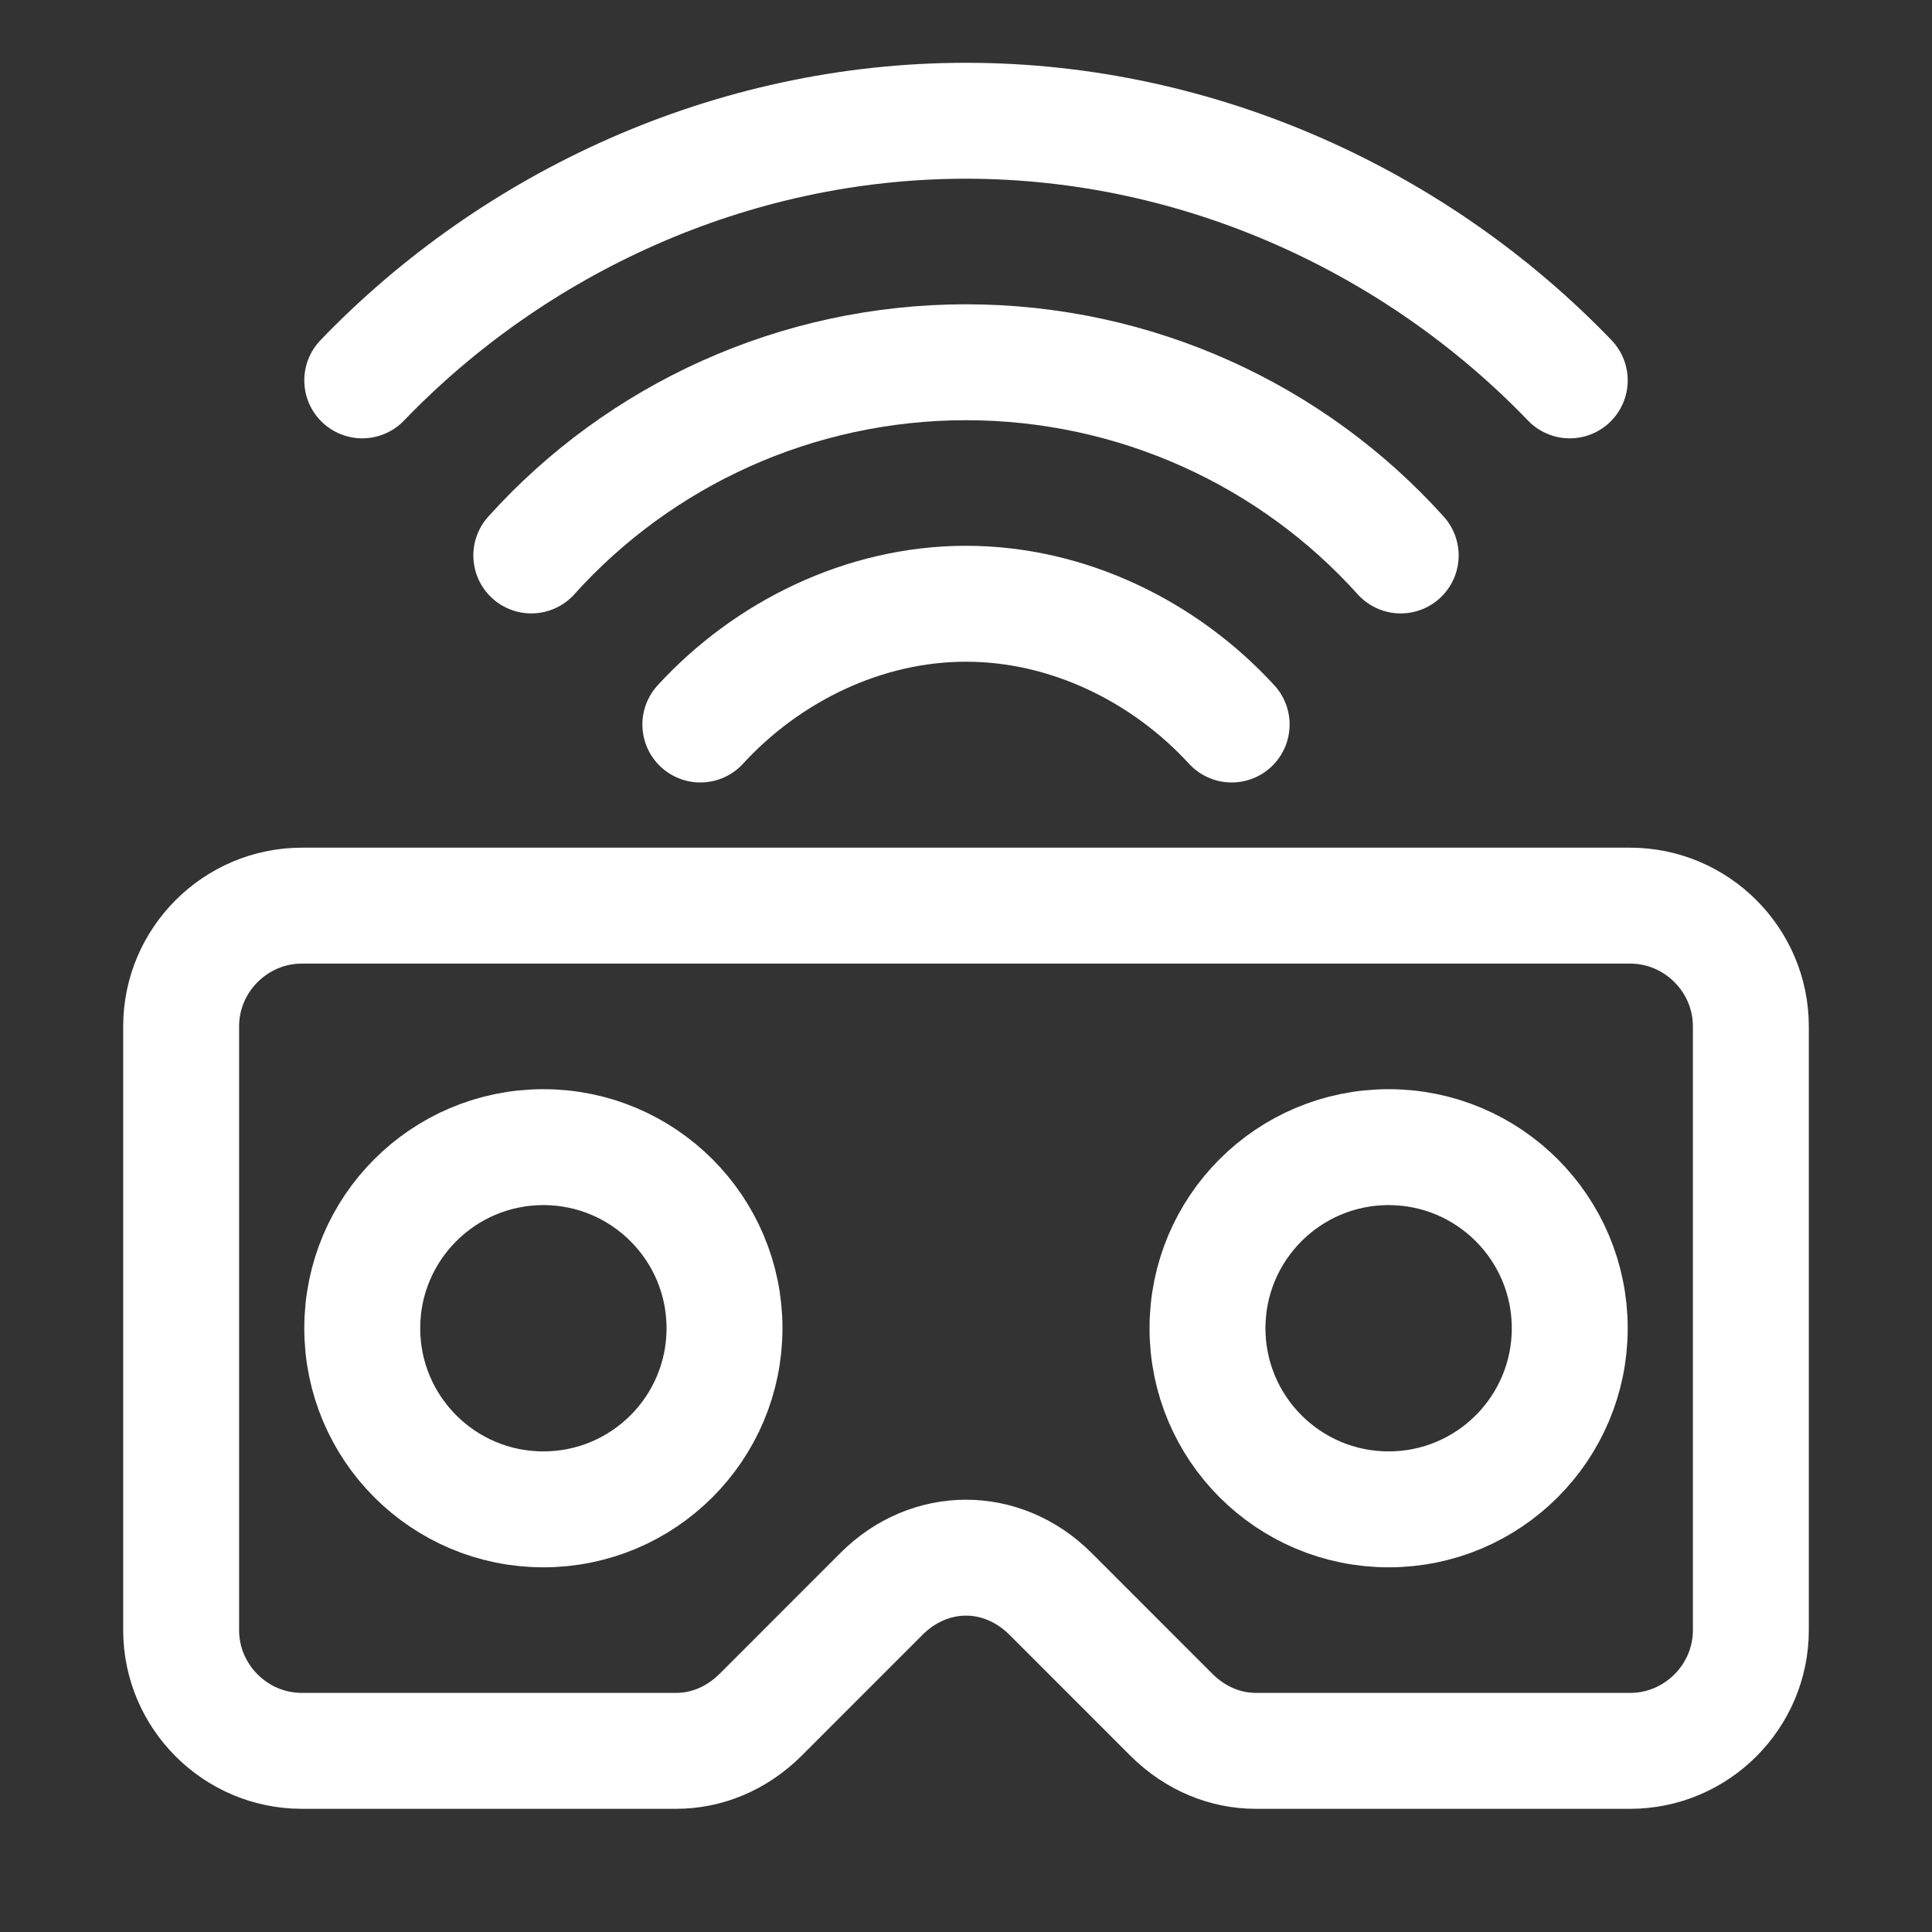 
<svg width="50" height="50" viewBox="0 0 50 50" fill="none" xmlns="http://www.w3.org/2000/svg">
<rect x="0" y="0" width="50" height="50" fill="#333333" stroke="none"/>
<path d="M4.688 26.562V42.188C4.688 43.906 6.094 45.312 7.812 45.312H17.5C18.281 45.312 19.062 45 19.688 44.375L22.812 41.25C24.062 40 25.938 40 27.188 41.25L30.312 44.375C30.938 45 31.719 45.312 32.5 45.312H42.188C43.906 45.312 45.312 43.906 45.312 42.188V26.562C45.312 24.844 43.906 23.438 42.188 23.438H7.812C6.094 23.438 4.688 24.844 4.688 26.562Z" stroke="white" stroke-width="3" stroke-miterlimit="10" stroke-linecap="round" stroke-linejoin="round"/>
<path d="M14.062 39.062C16.651 39.062 18.75 36.964 18.75 34.375C18.75 31.786 16.651 29.688 14.062 29.688C11.474 29.688 9.375 31.786 9.375 34.375C9.375 36.964 11.474 39.062 14.062 39.062Z" stroke="white" stroke-width="3" stroke-miterlimit="10" stroke-linecap="round" stroke-linejoin="round"/>
<path d="M35.938 39.062C38.526 39.062 40.625 36.964 40.625 34.375C40.625 31.786 38.526 29.688 35.938 29.688C33.349 29.688 31.25 31.786 31.25 34.375C31.25 36.964 33.349 39.062 35.938 39.062Z" stroke="white" stroke-width="3" stroke-miterlimit="10" stroke-linecap="round" stroke-linejoin="round"/>
<path d="M31.875 18.75C30.156 16.875 27.656 15.625 25 15.625C22.344 15.625 19.844 16.875 18.125 18.75" stroke="white" stroke-width="3" stroke-miterlimit="10" stroke-linecap="round" stroke-linejoin="round"/>
<path d="M36.25 14.375C33.438 11.25 29.375 9.375 25 9.375C20.625 9.375 16.562 11.25 13.75 14.375" stroke="white" stroke-width="3" stroke-miterlimit="10" stroke-linecap="round" stroke-linejoin="round"/>
<path d="M40.625 9.844C36.719 5.781 31.094 3.125 25 3.125C18.906 3.125 13.281 5.781 9.375 9.844" stroke="white" stroke-width="3" stroke-miterlimit="10" stroke-linecap="round" stroke-linejoin="round"/>
</svg>
